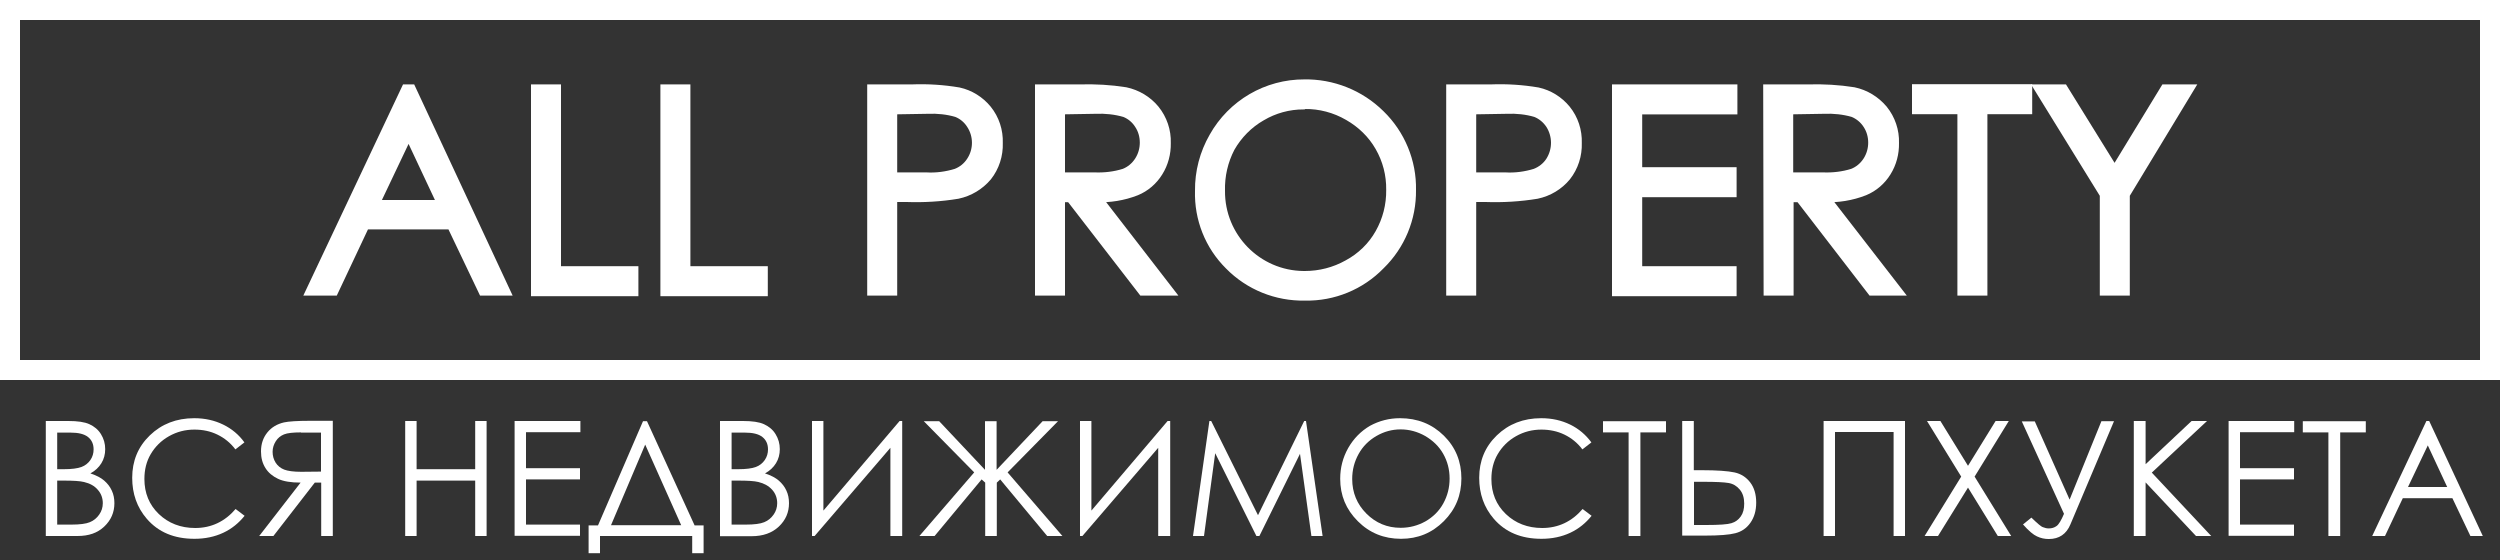 <?xml version="1.0" encoding="UTF-8"?> <svg xmlns="http://www.w3.org/2000/svg" width="125" height="28" viewBox="0 0 125 28" fill="none"><rect x="0" y="0" width="125" height="28" fill="#333333" stroke="none"/> <g clip-path="url(#clip0_289_36)"> <path d="M124.5 0.5H0.5V18.5H124.5V0.5Z" stroke="white" stroke-miterlimit="10"></path> <path d="M20.55 4.47L25.24 14.53H24.16L22.58 11.22H18.24L16.68 14.53H15.56L20.31 4.47H20.55ZM20.43 6.61L18.7 10.25H22.14L20.43 6.61Z" fill="white" stroke="white" stroke-width="0.5" stroke-miterlimit="10"></path> <path d="M26.8 4.47H27.8V13.56H31.67V14.56H26.8V4.47Z" fill="white" stroke="white" stroke-width="0.5" stroke-miterlimit="10"></path> <path d="M33.27 4.47H34.27V13.56H38.14V14.56H33.27V4.47Z" fill="white" stroke="white" stroke-width="0.5" stroke-miterlimit="10"></path> <path d="M43.61 4.47H45.61C46.39 4.44 47.16 4.49 47.93 4.62C48.48 4.74 48.98 5.05 49.34 5.49C49.72 5.96 49.91 6.55 49.89 7.15C49.91 7.75 49.72 8.34 49.35 8.81C48.97 9.26 48.45 9.57 47.88 9.69C47.04 9.83 46.18 9.88 45.33 9.85H44.61V14.53H43.61V4.47ZM44.61 5.47V8.87H46.31C46.82 8.9 47.33 8.83 47.82 8.68C48.13 8.56 48.39 8.35 48.57 8.07C48.94 7.51 48.94 6.77 48.57 6.21C48.4 5.94 48.15 5.73 47.85 5.61C47.38 5.47 46.88 5.42 46.39 5.44L44.61 5.47Z" fill="white" stroke="white" stroke-width="0.5" stroke-miterlimit="10"></path> <path d="M52 4.47H54C54.76 4.45 55.52 4.49 56.27 4.61C56.84 4.73 57.36 5.04 57.73 5.49C58.11 5.96 58.31 6.55 58.29 7.15C58.3 7.66 58.17 8.16 57.9 8.59C57.64 9.01 57.26 9.34 56.8 9.53C56.16 9.78 55.48 9.89 54.8 9.86L58.41 14.53H57.14L53.53 9.86H53V14.53H52V4.47ZM53 5.47V8.87H54.73C55.23 8.89 55.74 8.83 56.22 8.68C56.53 8.56 56.79 8.34 56.97 8.06C57.15 7.78 57.24 7.46 57.24 7.13C57.24 6.8 57.15 6.48 56.97 6.21C56.8 5.94 56.55 5.73 56.25 5.61C55.77 5.47 55.27 5.42 54.77 5.44L53 5.47Z" fill="white" stroke="white" stroke-width="0.5" stroke-miterlimit="10"></path> <path d="M65.18 4.22C66.61 4.19 67.99 4.74 69 5.74C70.01 6.72 70.58 8.09 70.55 9.5C70.57 10.91 70.01 12.26 69 13.24C68.02 14.25 66.66 14.81 65.25 14.78C63.84 14.81 62.47 14.26 61.48 13.25C60.49 12.27 59.96 10.93 60 9.54C59.99 8.6 60.23 7.68 60.7 6.86C61.62 5.22 63.35 4.21 65.23 4.22H65.18ZM65.18 5.22C64.43 5.22 63.7 5.42 63.06 5.8C62.41 6.17 61.87 6.72 61.5 7.37C61.15 8.04 60.98 8.79 61 9.54C60.98 11.87 62.85 13.78 65.18 13.8C65.2 13.8 65.22 13.8 65.24 13.8C66 13.8 66.74 13.61 67.4 13.24C68.07 12.88 68.63 12.34 69 11.68C69.38 11.01 69.57 10.26 69.56 9.49C69.57 8.73 69.38 7.99 69 7.33C68.63 6.68 68.08 6.15 67.43 5.78C66.76 5.39 66 5.19 65.23 5.2L65.18 5.22Z" fill="white" stroke="white" stroke-width="0.5" stroke-miterlimit="10"></path> <path d="M72.56 4.47H74.56C75.34 4.44 76.11 4.49 76.88 4.62C77.43 4.74 77.93 5.05 78.29 5.49C78.67 5.96 78.86 6.55 78.84 7.15C78.86 7.75 78.67 8.34 78.3 8.81C77.93 9.26 77.41 9.57 76.84 9.69C75.99 9.83 75.14 9.88 74.28 9.85H73.56V14.53H72.56V4.47ZM73.56 5.47V8.87H75.26C75.77 8.9 76.28 8.83 76.77 8.68C77.08 8.56 77.35 8.35 77.53 8.07C77.89 7.5 77.89 6.78 77.53 6.21C77.35 5.94 77.1 5.73 76.8 5.61C76.33 5.47 75.83 5.42 75.34 5.44L73.56 5.47Z" fill="white" stroke="white" stroke-width="0.5" stroke-miterlimit="10"></path> <path d="M80.85 4.47H86.62V5.47H81.86V8.61H86.58V9.61H81.86V13.56H86.58V14.56H80.85V4.47Z" fill="white" stroke="white" stroke-width="0.5" stroke-miterlimit="10"></path> <path d="M88.41 4.47H90.41C91.17 4.45 91.93 4.49 92.68 4.61C93.25 4.73 93.76 5.04 94.14 5.49C94.52 5.96 94.72 6.55 94.7 7.15C94.71 7.66 94.58 8.16 94.31 8.59C94.05 9.01 93.67 9.34 93.21 9.53C92.57 9.78 91.89 9.89 91.21 9.86L94.83 14.53H93.6L90 9.86H89.43V14.53H88.43L88.41 4.47ZM89.41 5.47V8.87H91.15C91.65 8.89 92.16 8.83 92.64 8.68C92.95 8.56 93.21 8.34 93.39 8.06C93.57 7.78 93.66 7.46 93.66 7.13C93.66 6.8 93.57 6.48 93.39 6.21C93.22 5.94 92.96 5.73 92.67 5.61C92.19 5.47 91.69 5.42 91.19 5.44L89.41 5.47Z" fill="white" stroke="white" stroke-width="0.5" stroke-miterlimit="10"></path> <path d="M95.85 5.46V4.46H101.36V5.46H99.12V14.53H98.12V5.46H95.85Z" fill="white" stroke="white" stroke-width="0.5" stroke-miterlimit="10"></path> <path d="M102 4.47H103.16L105.73 8.62L108.26 4.47H109.42L106.24 9.72V14.53H105.24V9.72L102 4.47Z" fill="white" stroke="white" stroke-width="0.5" stroke-miterlimit="10"></path> <path d="M2.29 21.05H3.42C3.88 21.05 4.23 21.1 4.47 21.21C4.71 21.32 4.91 21.48 5.05 21.71C5.19 21.94 5.26 22.18 5.26 22.46C5.26 22.71 5.2 22.95 5.07 23.16C4.94 23.37 4.76 23.54 4.52 23.67C4.82 23.77 5.05 23.89 5.21 24.03C5.37 24.17 5.5 24.33 5.59 24.53C5.68 24.72 5.72 24.93 5.72 25.16C5.72 25.62 5.55 26.01 5.21 26.33C4.87 26.65 4.44 26.8 3.87 26.8H2.29V21.05ZM2.86 21.62V23.46H3.19C3.59 23.46 3.88 23.42 4.07 23.35C4.26 23.28 4.41 23.16 4.52 23C4.63 22.84 4.68 22.66 4.68 22.47C4.68 22.21 4.59 22 4.4 21.85C4.21 21.7 3.92 21.63 3.52 21.63H2.86V21.62ZM2.86 24.03V26.23H3.57C3.99 26.23 4.3 26.19 4.49 26.11C4.69 26.03 4.84 25.9 4.96 25.73C5.08 25.56 5.14 25.37 5.14 25.16C5.14 24.91 5.06 24.68 4.89 24.49C4.73 24.3 4.5 24.17 4.2 24.1C4 24.05 3.66 24.03 3.18 24.03H2.86Z" fill="white"></path> <path d="M12.22 22.12L11.77 22.47C11.52 22.14 11.22 21.9 10.87 21.73C10.52 21.56 10.14 21.48 9.72 21.48C9.26 21.48 8.84 21.59 8.45 21.81C8.06 22.03 7.76 22.33 7.54 22.7C7.32 23.07 7.22 23.49 7.22 23.95C7.22 24.65 7.46 25.24 7.94 25.7C8.42 26.16 9.03 26.4 9.76 26.4C10.56 26.4 11.24 26.08 11.78 25.45L12.23 25.79C11.94 26.15 11.59 26.44 11.16 26.64C10.73 26.84 10.25 26.94 9.72 26.94C8.71 26.94 7.92 26.61 7.34 25.94C6.85 25.37 6.61 24.69 6.61 23.89C6.61 23.05 6.9 22.34 7.49 21.77C8.08 21.2 8.82 20.91 9.71 20.91C10.25 20.91 10.73 21.02 11.16 21.23C11.59 21.44 11.95 21.74 12.22 22.12Z" fill="white"></path> <path d="M16.63 26.8H16.06V24.13H15.74L13.67 26.8H12.96L15.03 24.13C14.55 24.13 14.17 24.07 13.9 23.94C13.63 23.81 13.42 23.64 13.27 23.4C13.12 23.16 13.05 22.89 13.05 22.57C13.05 22.19 13.16 21.88 13.37 21.62C13.58 21.36 13.86 21.2 14.2 21.12C14.43 21.07 14.86 21.04 15.5 21.04H16.64V26.8H16.63ZM15.05 21.62C14.66 21.62 14.37 21.65 14.2 21.72C14.03 21.79 13.89 21.9 13.79 22.06C13.69 22.22 13.63 22.39 13.63 22.59C13.63 22.79 13.68 22.97 13.78 23.13C13.88 23.29 14.03 23.41 14.21 23.48C14.39 23.55 14.68 23.59 15.06 23.59L16.05 23.58V21.63H15.05V21.62Z" fill="white"></path> <path d="M20.26 21.05H20.83V23.46H23.76V21.05H24.33V26.8H23.76V24.03H20.83V26.8H20.26V21.05Z" fill="white"></path> <path d="M25.73 21.05H29.02V21.61H26.3V23.41H29V23.97H26.3V26.23H29V26.79H25.73V21.05Z" fill="white"></path> <path d="M30 27.66H29.43V26.27H29.9L32.15 21.061H32.35L34.73 26.27H35.18V27.66H34.61V26.8H30V27.66ZM30.55 26.261H34.06L32.26 22.23L30.55 26.261Z" fill="white"></path> <path d="M36.02 21.05H37.15C37.61 21.05 37.96 21.1 38.2 21.21C38.44 21.32 38.64 21.48 38.78 21.71C38.92 21.94 38.99 22.18 38.99 22.46C38.99 22.71 38.93 22.95 38.8 23.16C38.67 23.37 38.49 23.54 38.25 23.67C38.55 23.77 38.78 23.89 38.94 24.03C39.1 24.17 39.23 24.33 39.32 24.53C39.41 24.72 39.45 24.93 39.45 25.16C39.45 25.62 39.28 26.01 38.94 26.33C38.6 26.65 38.15 26.81 37.58 26.81H36V21.05H36.02ZM36.58 21.62V23.46H36.91C37.31 23.46 37.6 23.42 37.79 23.35C37.98 23.28 38.13 23.16 38.24 23C38.35 22.84 38.4 22.66 38.4 22.47C38.4 22.21 38.31 22 38.12 21.85C37.93 21.7 37.64 21.63 37.24 21.63H36.58V21.62ZM36.58 24.03V26.23H37.29C37.71 26.23 38.02 26.19 38.21 26.11C38.41 26.03 38.56 25.9 38.68 25.73C38.8 25.56 38.86 25.37 38.86 25.16C38.86 24.91 38.78 24.68 38.61 24.49C38.44 24.3 38.21 24.17 37.92 24.1C37.72 24.05 37.38 24.03 36.9 24.03H36.58Z" fill="white"></path> <path d="M45.12 26.8H44.52V22.39L40.73 26.8H40.6V21.05H41.17V25.53L44.98 21.05H45.11V26.8H45.12Z" fill="white"></path> <path d="M49.84 24.131V26.8H49.26V24.131L49.08 23.971L46.73 26.8H45.97L48.71 23.62L46.19 21.061H46.96L49.25 23.491V21.061H49.83V23.491L52.13 21.061H52.9L50.38 23.62L53.12 26.8H52.36L50.01 23.971L49.84 24.131Z" fill="white"></path> <path d="M58.51 26.8H57.91V22.39L54.12 26.8H54V21.05H54.57V25.53L58.38 21.05H58.51V26.8Z" fill="white"></path> <path d="M59.65 26.8L60.47 21.05H60.56L62.9 25.76L65.21 21.05H65.3L66.13 26.8H65.57L65 22.69L62.97 26.8H62.82L60.76 22.66L60.2 26.8H59.65Z" fill="white"></path> <path d="M70 20.91C70.87 20.91 71.6 21.2 72.19 21.78C72.78 22.36 73.07 23.08 73.07 23.92C73.07 24.76 72.78 25.47 72.19 26.06C71.6 26.65 70.89 26.94 70.05 26.94C69.2 26.94 68.48 26.65 67.89 26.06C67.3 25.47 67.01 24.77 67.01 23.94C67.01 23.39 67.14 22.88 67.41 22.4C67.68 21.93 68.04 21.56 68.5 21.29C68.96 21.04 69.46 20.91 70 20.91ZM70.03 21.47C69.6 21.47 69.2 21.58 68.82 21.8C68.44 22.02 68.14 22.32 67.93 22.7C67.72 23.08 67.61 23.49 67.61 23.95C67.61 24.63 67.85 25.21 68.32 25.68C68.79 26.15 69.36 26.39 70.03 26.39C70.48 26.39 70.89 26.28 71.27 26.07C71.65 25.85 71.95 25.56 72.16 25.18C72.37 24.8 72.48 24.39 72.48 23.93C72.48 23.47 72.37 23.06 72.16 22.69C71.95 22.32 71.65 22.03 71.26 21.8C70.87 21.58 70.46 21.47 70.03 21.47Z" fill="white"></path> <path d="M79.57 22.12L79.12 22.47C78.87 22.14 78.57 21.9 78.22 21.73C77.87 21.56 77.48 21.48 77.07 21.48C76.61 21.48 76.19 21.59 75.8 21.81C75.41 22.03 75.11 22.33 74.89 22.7C74.67 23.07 74.57 23.49 74.57 23.95C74.57 24.65 74.81 25.24 75.29 25.7C75.77 26.16 76.38 26.4 77.11 26.4C77.91 26.4 78.59 26.08 79.13 25.45L79.58 25.79C79.29 26.15 78.94 26.44 78.51 26.64C78.08 26.84 77.6 26.94 77.07 26.94C76.06 26.94 75.27 26.61 74.69 25.94C74.2 25.37 73.96 24.69 73.96 23.89C73.96 23.05 74.25 22.34 74.84 21.77C75.43 21.2 76.17 20.91 77.06 20.91C77.6 20.91 78.08 21.02 78.51 21.23C78.94 21.44 79.29 21.74 79.57 22.12Z" fill="white"></path> <path d="M80.15 21.62V21.061H83.3V21.62H82.02V26.8H81.43V21.62H80.15Z" fill="white"></path> <path d="M84.12 21.05H84.69V23.51H85.1C85.85 23.51 86.39 23.55 86.72 23.62C87.05 23.69 87.31 23.86 87.51 24.12C87.71 24.38 87.81 24.72 87.81 25.13C87.81 25.54 87.71 25.87 87.52 26.14C87.33 26.41 87.08 26.58 86.77 26.66C86.47 26.74 85.96 26.78 85.25 26.78H84.11V21.05H84.12ZM84.7 26.25H85.31C85.96 26.25 86.38 26.22 86.57 26.16C86.77 26.1 86.92 25.99 87.04 25.82C87.16 25.65 87.21 25.44 87.21 25.18C87.21 24.89 87.14 24.66 86.99 24.48C86.84 24.3 86.66 24.19 86.43 24.15C86.2 24.11 85.78 24.09 85.17 24.09H84.7V26.25Z" fill="white"></path> <path d="M91.18 21.05H95.25V26.8H94.68V21.6H91.75V26.8H91.18V21.05Z" fill="white"></path> <path d="M96.35 21.05H97.02L98.4 23.29L99.78 21.05H100.44L98.73 23.83L100.56 26.8H99.89L98.4 24.38L96.9 26.8H96.23L98.06 23.83L96.35 21.05Z" fill="white"></path> <path d="M101.09 21.07H101.74L103.48 24.98L105.07 21.061H105.7L103.52 26.221C103.32 26.701 102.96 26.951 102.44 26.951C102.23 26.951 102.04 26.91 101.85 26.82C101.67 26.741 101.43 26.541 101.15 26.221L101.57 25.881C101.86 26.16 102.05 26.331 102.15 26.36C102.25 26.401 102.34 26.421 102.44 26.421C102.59 26.421 102.72 26.381 102.83 26.3C102.94 26.221 103.06 26.02 103.2 25.691L101.09 21.07Z" fill="white"></path> <path d="M106.69 21.05H107.28V23.21L109.58 21.05H110.35L107.59 23.63L110.56 26.8H109.8L107.28 24.12V26.8H106.69V21.05Z" fill="white"></path> <path d="M111.42 21.05H114.71V21.61H112V23.41H114.7V23.97H112V26.23H114.7V26.79H111.43V21.05H111.42Z" fill="white"></path> <path d="M115.14 21.62V21.061H118.29V21.62H117.01V26.8H116.42V21.62H115.14Z" fill="white"></path> <path d="M121.46 21.05L124.14 26.8H123.52L122.62 24.91H120.14L119.25 26.8H118.61L121.32 21.05H121.46ZM121.39 22.27L120.4 24.35H122.36L121.39 22.27Z" fill="white"></path> </g> <defs> <clipPath id="clip0_289_36"> <rect width="125" height="28" fill="white"></rect> </clipPath> </defs> </svg> 